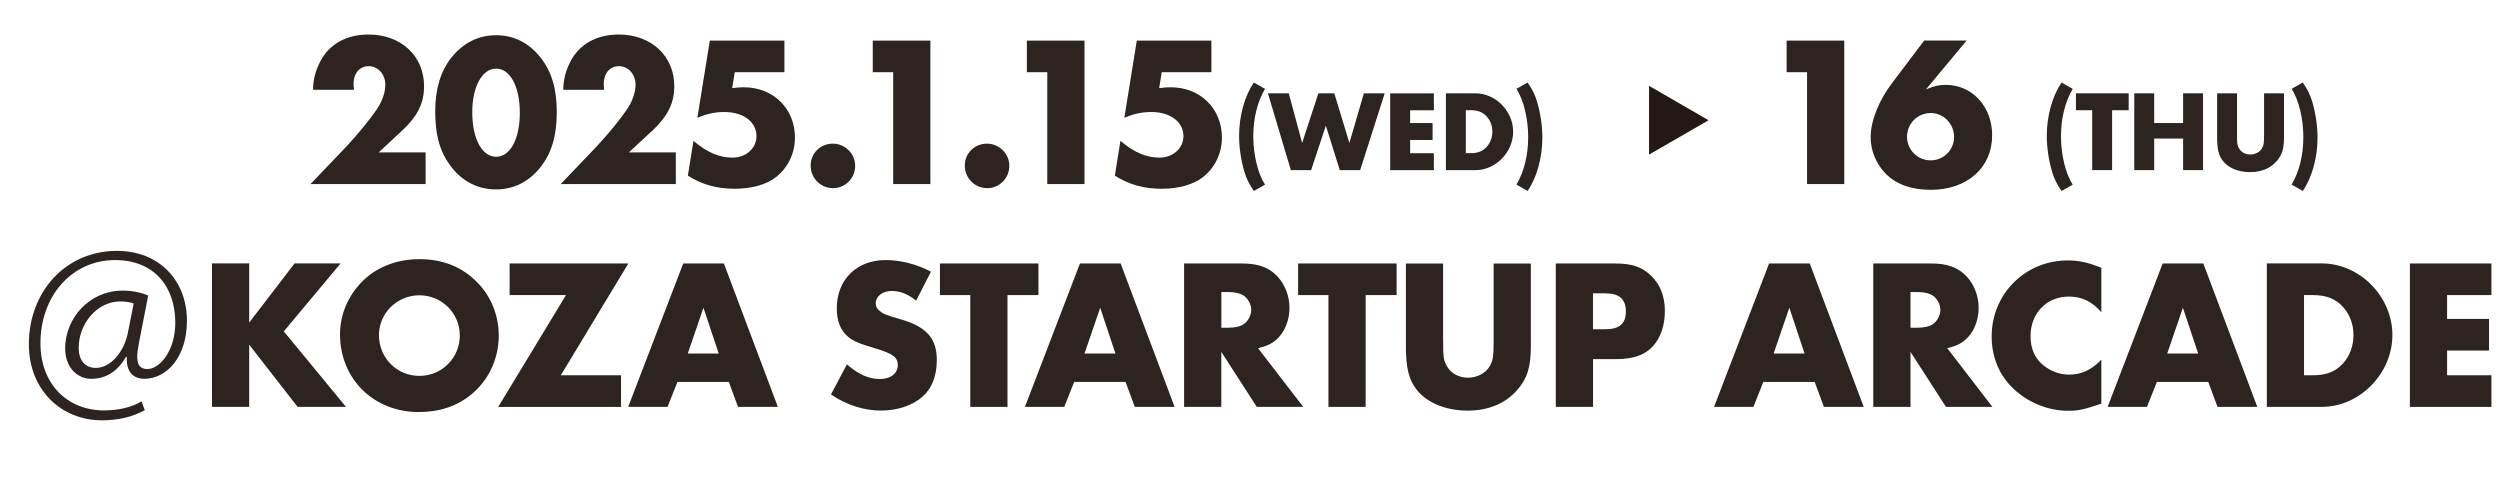 <?xml version="1.0" encoding="UTF-8"?><svg id="b" xmlns="http://www.w3.org/2000/svg" width="491.89" height="95.43" viewBox="0 0 491.89 95.43"><g id="c"><g style="opacity:.95;"><path d="M83.74,29.99v6.22h-22.64l7.15-7.49c2.03-2.16,4.53-5.2,5.88-7.19,1.1-1.65,1.69-3.39,1.69-4.87,0-2.03-1.44-3.64-3.26-3.64s-3,1.44-3,3.47c0,.3.04.59.08,1.18h-8.04c0-1.99.47-3.77,1.44-5.63,1.78-3.39,5.16-5.25,9.48-5.25,6.39,0,10.92,4.23,10.92,10.16,0,3.3-1.27,5.88-4.19,8.63l-4.74,4.4h9.22Z" style="fill:#231815;"/><path d="M106.33,11.29c2.2,2.75,3.22,6.18,3.22,10.79s-1.02,8.04-3.22,10.83c-2.24,2.83-5.25,4.36-8.72,4.36s-6.52-1.48-8.76-4.36c-2.24-2.88-3.22-6.14-3.22-11.04,0-4.36,1.1-7.95,3.22-10.58,2.33-2.88,5.29-4.36,8.76-4.36s6.43,1.48,8.72,4.36ZM92.92,22.08c0,5.2,1.9,8.76,4.7,8.76s4.66-3.55,4.66-8.67-1.9-8.67-4.66-8.67-4.7,3.55-4.7,8.59Z" style="fill:#231815;"/><path d="M132.97,29.99v6.22h-22.64l7.15-7.49c2.03-2.16,4.53-5.2,5.88-7.19,1.1-1.65,1.69-3.39,1.69-4.87,0-2.03-1.44-3.64-3.26-3.64s-3,1.44-3,3.47c0,.3.04.59.08,1.18h-8.04c0-1.99.47-3.77,1.44-5.63,1.78-3.39,5.16-5.25,9.48-5.25,6.39,0,10.92,4.23,10.92,10.16,0,3.3-1.27,5.88-4.19,8.63l-4.74,4.4h9.22Z" style="fill:#231815;"/><path d="M144.57,14.21l-.51,3.13c1.06-.13,1.52-.17,2.28-.17,5.8,0,10.07,4.19,10.07,9.9,0,3.17-1.44,6.05-3.85,7.87-1.86,1.4-4.74,2.2-8,2.2-3.51,0-6.39-.8-9.22-2.58l1.1-6.85c2.67,2.28,5.08,3.3,7.7,3.3s4.7-1.82,4.7-4.23c0-2.79-2.58-4.74-6.3-4.74-1.86,0-3.43.34-5.33,1.14l2.45-15.19h14.68v6.22h-9.77Z" style="fill:#231815;"/><path d="M168.26,32.62c0,2.45-1.95,4.4-4.36,4.4s-4.4-1.95-4.4-4.44,1.99-4.32,4.36-4.32,4.4,1.95,4.4,4.36Z" style="fill:#231815;"/><path d="M171.72,14.21v-6.22h11.34v28.22h-7.32V14.21h-4.02Z" style="fill:#231815;"/><path d="M198.59,32.62c0,2.45-1.95,4.4-4.36,4.4s-4.4-1.95-4.4-4.44,1.99-4.32,4.36-4.32,4.4,1.95,4.4,4.36Z" style="fill:#231815;"/><path d="M202.04,14.21v-6.22h11.34v28.22h-7.32V14.21h-4.02Z" style="fill:#231815;"/><path d="M228.58,14.21l-.51,3.13c1.06-.13,1.52-.17,2.28-.17,5.8,0,10.07,4.19,10.07,9.9,0,3.17-1.44,6.05-3.85,7.87-1.86,1.4-4.74,2.2-8,2.2-3.51,0-6.39-.8-9.22-2.58l1.1-6.85c2.67,2.28,5.08,3.3,7.7,3.3s4.7-1.82,4.7-4.23c0-2.79-2.58-4.74-6.3-4.74-1.86,0-3.43.34-5.33,1.14l2.45-15.19h14.68v6.22h-9.77Z" style="fill:#231815;"/><path d="M248.9,17.48c-1.52,2.61-2.31,5.82-2.31,9.38s.91,7.32,2.31,9.47l-2.2,1.25c-.93-1.36-1.41-2.33-1.86-3.78-.66-2.2-1.04-4.8-1.04-7.07,0-3.92,1.09-7.84,2.9-10.49l2.2,1.25Z" style="fill:#231815;"/><path d="M256.2,28.13l3.2-9.77h3.13l2.97,9.77,2.85-9.77h4.1l-4.83,15.11h-4.01l-2.74-8.75-2.9,8.75h-3.99l-4.51-15.11h4.1l2.63,9.77Z" style="fill:#231815;"/><path d="M277.45,21.69v2.52h4.42v3.33h-4.42v2.61h4.67v3.33h-8.59v-15.11h8.59v3.33h-4.67Z" style="fill:#231815;"/><path d="M284.49,18.36h5.8c3.99,0,7.43,3.49,7.43,7.55s-3.44,7.57-7.43,7.57h-5.8v-15.11ZM289.32,30.14c1.47,0,2.42-.39,3.22-1.27.7-.77,1.09-1.84,1.09-2.97s-.38-2.18-1.09-2.95c-.79-.88-1.74-1.27-3.22-1.27h-.91v8.45h.91Z" style="fill:#231815;"/><path d="M298.37,36.33c1.52-2.61,2.31-5.8,2.31-9.38s-.91-7.32-2.31-9.47l2.2-1.25c.93,1.36,1.41,2.33,1.86,3.78.66,2.2,1.04,4.8,1.04,7.07,0,3.94-1.09,7.84-2.9,10.49l-2.2-1.25Z" style="fill:#231815;"/><path d="M351.53,14.21v-6.22h11.34v28.22h-7.32V14.21h-4.02Z" style="fill:#231815;"/><path d="M386.94,7.99l-8,9.6c1.65-.68,2.58-.89,3.93-.89,5.16,0,9.1,4.27,9.1,9.9,0,6.39-4.91,10.75-12.1,10.75-3.77,0-6.85-1.1-8.89-3.22-1.86-1.95-2.92-4.49-2.92-7.15,0-3.17,1.61-7.24,4.27-10.71l6.26-8.29h8.34ZM375.22,26.9c0,2.58,2.07,4.65,4.65,4.65s4.61-2.07,4.61-4.61-2.03-4.7-4.61-4.7-4.65,2.07-4.65,4.65Z" style="fill:#231815;"/><path d="M407.82,17.48c-1.52,2.61-2.31,5.82-2.31,9.38s.91,7.32,2.31,9.47l-2.2,1.25c-.93-1.36-1.41-2.33-1.86-3.78-.66-2.2-1.04-4.8-1.04-7.07,0-3.92,1.09-7.84,2.9-10.49l2.2,1.25Z" style="fill:#231815;"/><path d="M415.57,33.47h-3.92v-11.78h-3.2v-3.33h10.38v3.33h-3.26v11.78Z" style="fill:#231815;"/><path d="M429.54,24.21v-5.85h3.92v15.11h-3.92v-6.21h-5.69v6.21h-3.92v-15.11h3.92v5.85h5.69Z" style="fill:#231815;"/><path d="M440.14,26.54c0,1.72.05,2.06.43,2.7.43.73,1.25,1.16,2.2,1.16s1.88-.48,2.29-1.22c.34-.59.41-1.04.41-2.63v-8.18h3.92v8.72c0,2.22-.38,3.42-1.47,4.65-1.25,1.4-3.01,2.13-5.21,2.13-2.31,0-4.35-.86-5.39-2.27-.79-1.04-1.09-2.29-1.09-4.51v-8.72h3.92v8.18Z" style="fill:#231815;"/><path d="M450.89,36.33c1.52-2.61,2.31-5.8,2.31-9.38s-.91-7.32-2.31-9.47l2.2-1.25c.93,1.36,1.41,2.33,1.86,3.78.66,2.2,1.04,4.8,1.04,7.07,0,3.94-1.09,7.84-2.9,10.49l-2.2-1.25Z" style="fill:#231815;"/></g><g style="opacity:.95;"><path d="M28.48,80.71c-2.58,1.4-5.33,1.99-8.46,1.99-7.79,0-14.34-5.8-14.34-14.98,0-10.24,7.15-18.36,17.35-18.36,8.29,0,13.75,5.84,13.75,13.75,0,7.24-4.06,11.42-8.38,11.42-1.99,0-3.64-1.18-3.43-4.32h-.17c-1.73,2.92-3.93,4.32-6.9,4.32-2.67,0-5.08-2.24-5.08-5.97,0-5.92,4.74-11.38,11.3-11.38,2.03,0,3.77.42,5.04.97l-1.82,9.31c-.21,1.1-.34,2.03-.34,2.71,0,1.78.68,2.41,1.99,2.45,2.37,0,5.5-3.51,5.5-9.14,0-7.19-4.27-12.31-11.85-12.31-8.38,0-14.68,6.94-14.68,16.38,0,8.04,5.33,13.2,12.48,13.2,2.88,0,5.42-.59,7.41-1.78l.63,1.73ZM26.32,59.73c-.55-.21-1.4-.42-2.67-.42-4.53,0-8.17,4.36-8.17,9.14,0,2.28,1.14,3.94,3.38,3.94,3,0,5.63-3.34,6.3-6.94l1.14-5.71Z" style="fill:#231815;"/><path d="M57.96,51.83h9.05l-11.17,13.37,12.23,14.85h-9.52l-9.52-12.23v12.23h-7.32v-28.22h7.32v11.64l8.93-11.64Z" style="fill:#231815;"/><path d="M94.07,55.73c2.62,2.75,4.06,6.39,4.06,10.28,0,4.49-1.9,8.67-5.29,11.51-2.83,2.37-6.3,3.55-10.45,3.55-8.89,0-15.49-6.52-15.49-15.32,0-4.23,1.95-8.38,5.29-11.21,2.67-2.28,6.39-3.55,10.32-3.55,4.7,0,8.55,1.57,11.55,4.74ZM74.56,65.92c0,4.49,3.51,8.04,7.95,8.04s7.96-3.55,7.96-7.95-3.55-7.91-7.96-7.91-7.95,3.55-7.95,7.83Z" style="fill:#231815;"/><path d="M122.19,73.84v6.22h-24.16l13.33-22h-11.09v-6.22h23.36l-13.29,22h11.85Z" style="fill:#231815;"/><path d="M133.29,75.15l-1.95,4.91h-7.74l10.83-28.22h8l10.62,28.22h-7.83l-1.82-4.91h-10.11ZM138.41,60.55l-3.09,9.01h6.09l-3-9.01Z" style="fill:#231815;"/><path d="M180.25,59.15c-1.65-1.31-3.13-1.9-4.82-1.9-1.78,0-3.13,1.06-3.13,2.45,0,.51.25,1.06.68,1.4.8.68,1.1.8,4.4,1.78,4.91,1.44,6.94,3.72,6.94,7.91,0,3.22-.97,5.67-2.88,7.32-2.03,1.73-4.91,2.67-8.17,2.67s-6.77-1.1-9.77-3.17l3.13-5.92c2.29,1.99,4.32,2.88,6.47,2.88s3.55-1.1,3.55-2.75c0-1.52-.97-2.24-4.4-3.26-3.13-.93-4.36-1.44-5.37-2.28-1.48-1.23-2.24-3.09-2.24-5.59,0-5.67,3.89-9.52,9.6-9.52,2.96,0,6.09.8,8.93,2.28l-2.92,5.71Z" style="fill:#231815;"/><path d="M198.23,80.06h-7.32v-22h-5.97v-6.22h19.38v6.22h-6.09v22Z" style="fill:#231815;"/><path d="M211.35,75.15l-1.95,4.91h-7.74l10.83-28.22h8l10.62,28.22h-7.83l-1.82-4.91h-10.11ZM216.47,60.55l-3.09,9.01h6.09l-3-9.01Z" style="fill:#231815;"/><path d="M256.42,80.06h-9.14l-6.98-10.83v10.83h-7.32v-28.22h11.38c3.17,0,5.29.76,6.94,2.5,1.52,1.61,2.41,3.89,2.41,6.22,0,2.5-.97,4.87-2.58,6.26-.97.85-1.9,1.27-3.6,1.69l8.89,11.55ZM241.66,64.48c1.4,0,2.45-.25,3.13-.76.8-.55,1.4-1.73,1.4-2.75s-.59-2.16-1.4-2.75c-.68-.47-1.74-.76-3.13-.76h-1.35v7.02h1.35Z" style="fill:#231815;"/><path d="M268.7,80.06h-7.32v-22h-5.97v-6.22h19.38v6.22h-6.09v22Z" style="fill:#231815;"/><path d="M283.95,67.11c0,3.22.08,3.85.8,5.04.8,1.35,2.33,2.16,4.1,2.16s3.51-.89,4.27-2.28c.63-1.1.76-1.95.76-4.91v-15.27h7.32v16.29c0,4.15-.72,6.39-2.75,8.67-2.33,2.62-5.63,3.98-9.73,3.98-4.32,0-8.12-1.61-10.07-4.23-1.48-1.95-2.03-4.27-2.03-8.42v-16.29h7.32v15.27Z" style="fill:#231815;"/><path d="M313.43,80.06h-7.32v-28.22h11.64c3.3,0,5.25.63,7.07,2.37s2.75,4.02,2.75,6.98c0,2.79-.8,5.2-2.28,6.85-1.57,1.78-3.89,2.62-7.28,2.62h-4.57v9.39ZM315.84,64.78c2.79,0,4.06-1.1,4.06-3.51s-1.31-3.55-4.02-3.55h-2.45v7.07h2.41Z" style="fill:#231815;"/><path d="M346.94,75.15l-1.95,4.91h-7.74l10.83-28.22h8l10.62,28.22h-7.83l-1.82-4.91h-10.11ZM352.06,60.55l-3.09,9.01h6.09l-3-9.01Z" style="fill:#231815;"/><path d="M392.02,80.06h-9.14l-6.98-10.83v10.83h-7.32v-28.22h11.38c3.17,0,5.29.76,6.94,2.5,1.52,1.61,2.41,3.89,2.41,6.22,0,2.5-.97,4.87-2.58,6.26-.97.85-1.9,1.27-3.6,1.69l8.89,11.55ZM377.25,64.48c1.4,0,2.45-.25,3.13-.76.8-.55,1.4-1.73,1.4-2.75s-.59-2.16-1.4-2.75c-.68-.47-1.74-.76-3.13-.76h-1.35v7.02h1.35Z" style="fill:#231815;"/><path d="M413.44,61.44c-1.73-2.07-3.81-3.09-6.35-3.09-4.4,0-7.57,3.26-7.57,7.79,0,2.41.8,4.32,2.5,5.71,1.44,1.18,3.22,1.86,5.08,1.86,2.41,0,4.44-.93,6.35-2.96v8.67c-3.47,1.18-4.53,1.4-6.56,1.4-4.19,0-8.42-1.86-11.3-4.91-2.45-2.58-3.72-5.97-3.72-9.73,0-8.34,6.6-14.94,14.94-14.94,2.2,0,3.98.38,6.64,1.44v8.76Z" style="fill:#231815;"/><path d="M424.38,75.15l-1.95,4.91h-7.74l10.83-28.22h8l10.62,28.22h-7.83l-1.82-4.91h-10.11ZM429.5,60.55l-3.09,9.01h6.09l-3-9.01Z" style="fill:#231815;"/><path d="M446.01,51.83h10.83c7.45,0,13.88,6.52,13.88,14.09s-6.43,14.13-13.88,14.13h-10.83v-28.22ZM455.02,73.84c2.75,0,4.53-.72,6.01-2.37,1.31-1.44,2.03-3.43,2.03-5.54s-.72-4.06-2.03-5.5c-1.48-1.65-3.26-2.37-6.01-2.37h-1.69v15.78h1.69Z" style="fill:#231815;"/><path d="M481.48,58.05v4.7h8.25v6.22h-8.25v4.87h8.72v6.22h-16.04v-28.22h16.04v6.22h-8.72Z" style="fill:#231815;"/></g><polygon points="336.17 23.66 324.46 16.89 324.46 30.42 336.17 23.66" style="fill:#231815;"/></g></svg>